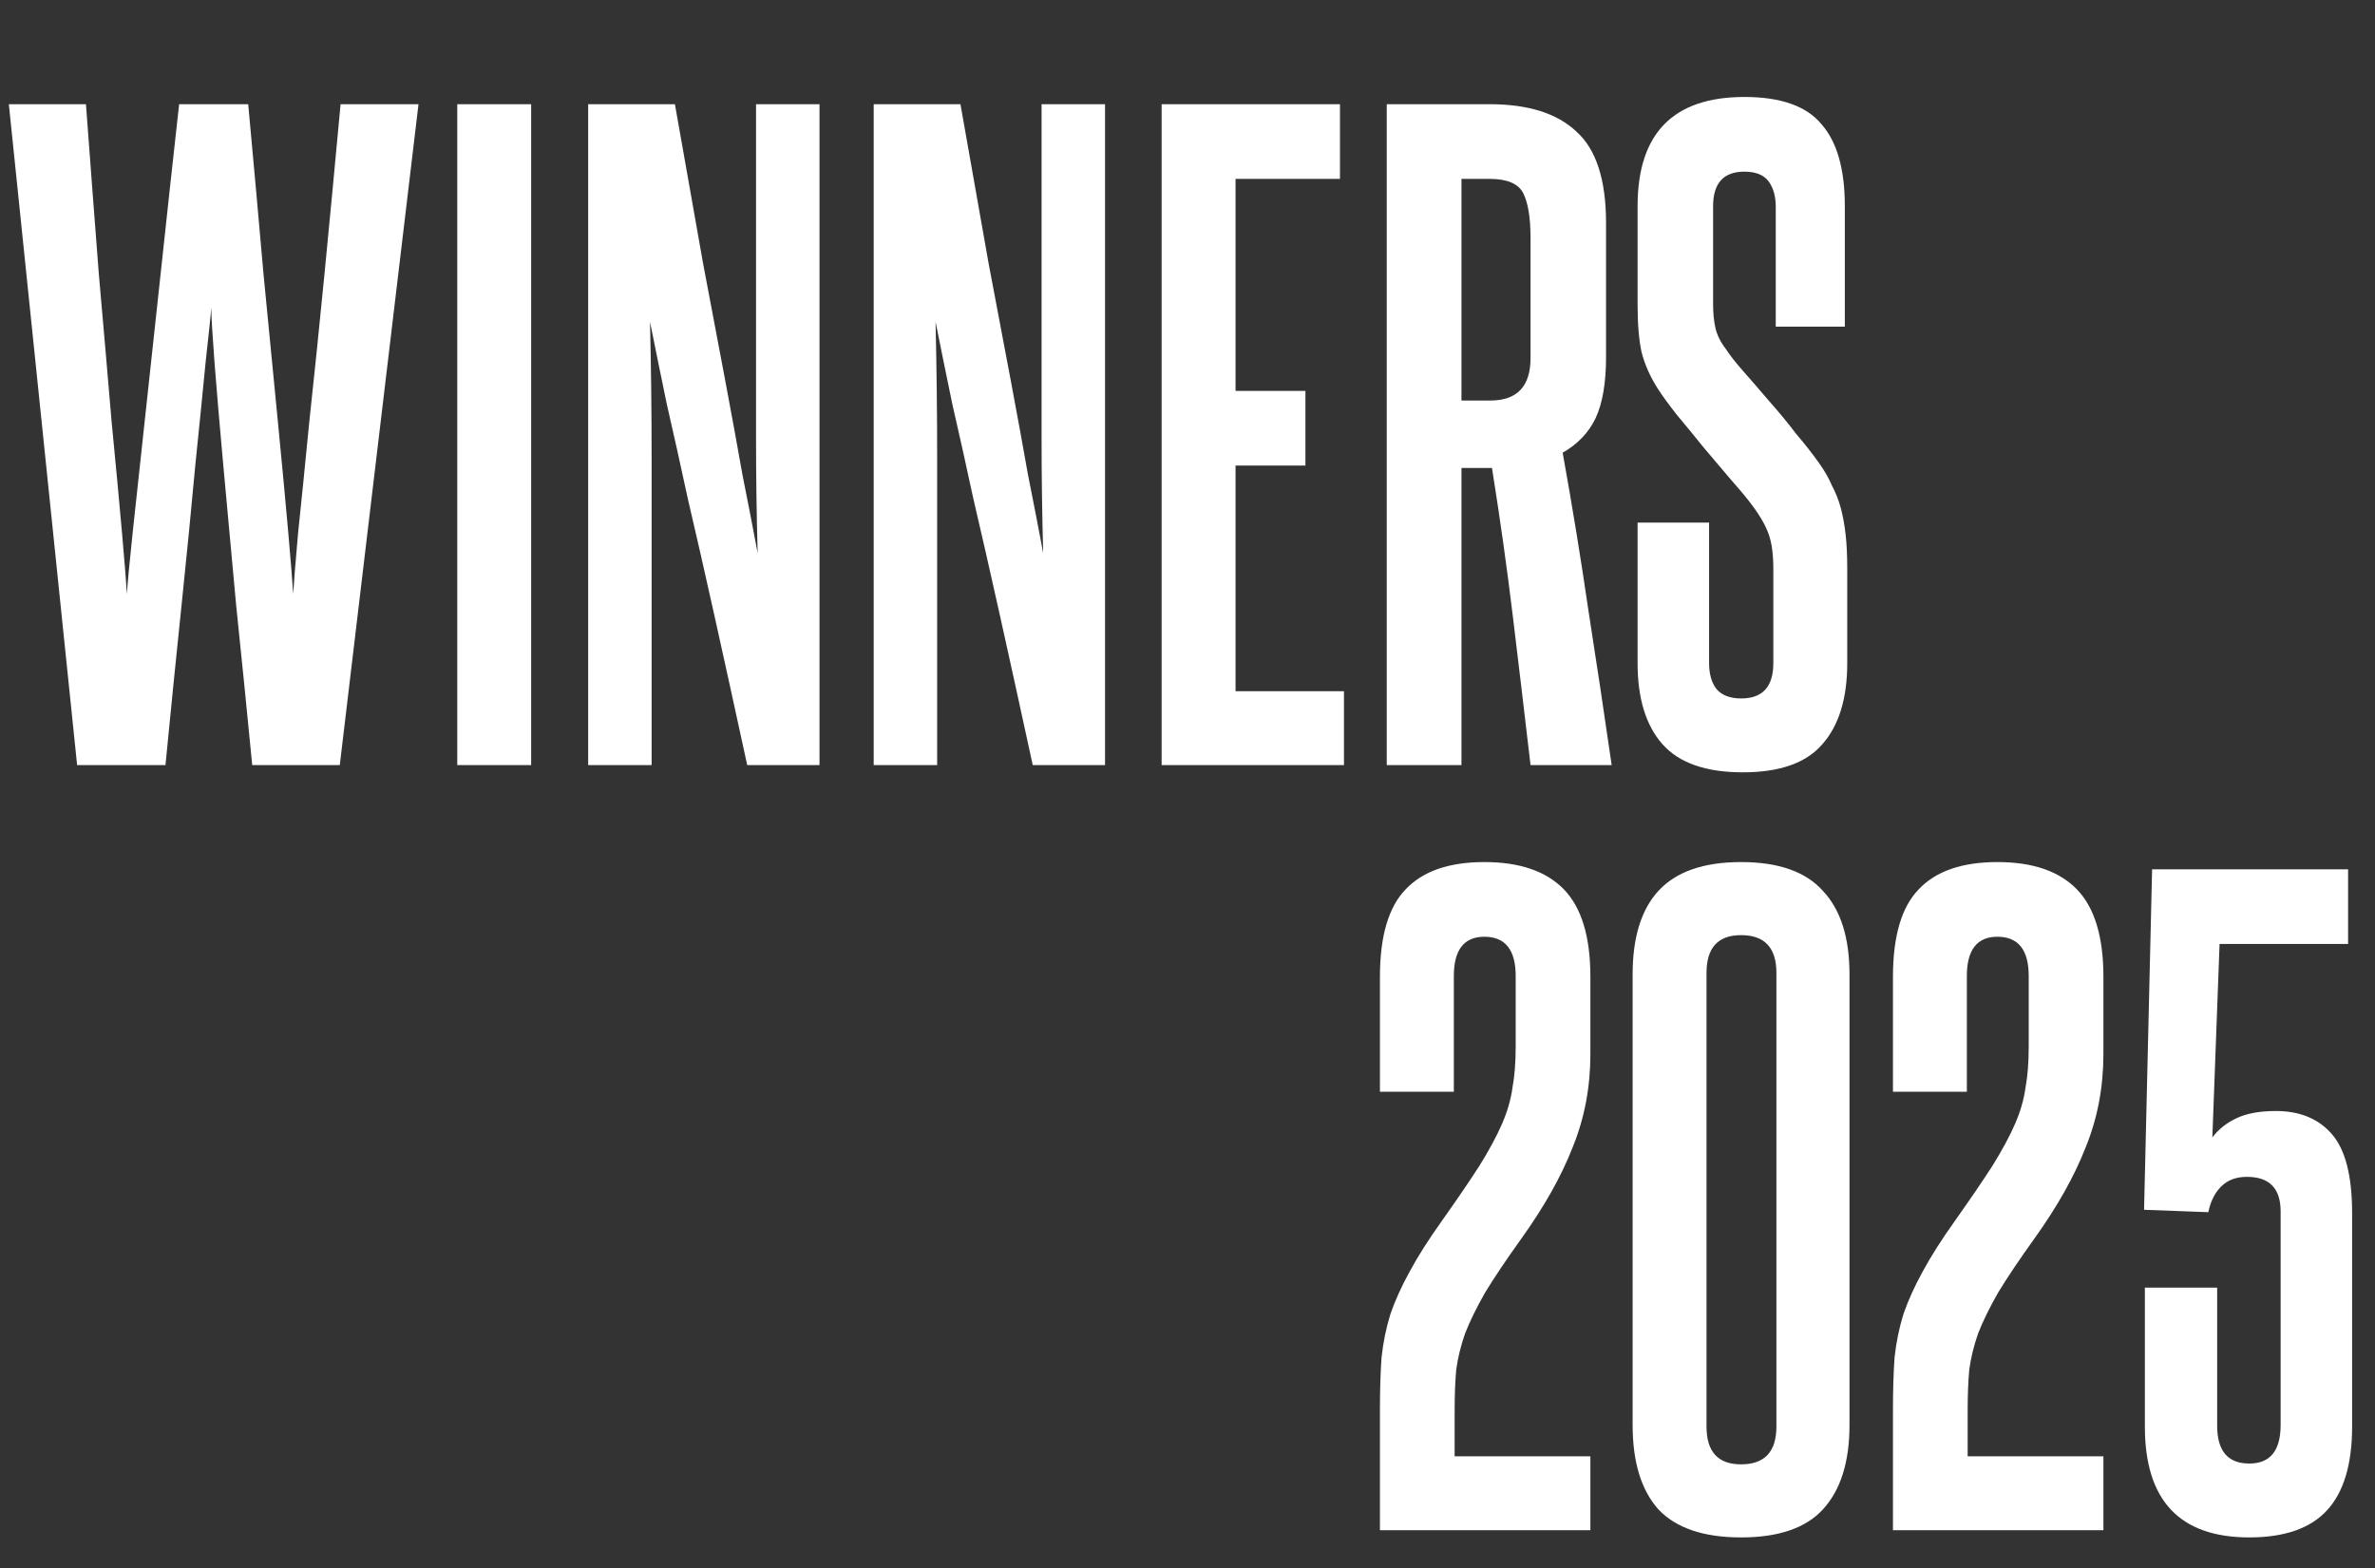 <svg width="751" height="496" viewBox="0 0 751 496" fill="none" xmlns="http://www.w3.org/2000/svg">
<rect x="0" y="0" width="751" height="496" fill="#333333" stroke="none"/>
<path d="M79.756 242C78.063 224.559 76.369 207.71 74.676 191.454C73.152 175.029 71.797 160.297 70.612 147.258C69.427 134.219 68.495 123.297 67.818 114.492C67.141 105.517 66.802 99.76 66.802 97.22C66.633 99.76 66.04 105.517 65.024 114.492C64.177 123.297 63.077 134.304 61.722 147.512C60.537 160.551 59.097 175.198 57.404 191.454C55.711 207.71 54.017 224.559 52.324 242H24.384L2.794 32.958H27.178C28.533 51.246 29.887 69.111 31.242 86.552C32.766 103.824 34.121 119.487 35.306 133.542C36.661 147.427 37.761 159.196 38.608 168.848C39.455 178.5 39.963 184.85 40.132 187.898C40.301 184.85 40.894 178.5 41.91 168.848C42.926 159.196 44.196 147.427 45.72 133.542C47.244 119.487 48.937 103.824 50.8 86.552C52.663 69.111 54.61 51.246 56.642 32.958H78.486C80.179 51.246 81.788 69.111 83.312 86.552C85.005 103.824 86.529 119.487 87.884 133.542C89.239 147.427 90.339 159.196 91.186 168.848C92.033 178.5 92.541 184.85 92.71 187.898C92.879 184.85 93.387 178.5 94.234 168.848C95.25 159.196 96.435 147.427 97.79 133.542C99.314 119.487 100.923 103.824 102.616 86.552C104.309 69.111 106.003 51.246 107.696 32.958H132.334L107.442 242H79.756ZM144.59 242V32.958H167.958V242H144.59ZM236.276 242C232.381 224.051 228.91 208.218 225.862 194.502C222.814 180.786 220.02 168.509 217.48 157.672C215.109 146.665 212.908 136.759 210.876 127.954C209.013 118.979 207.235 110.259 205.542 101.792C205.88 116.185 206.05 130.579 206.05 144.972C206.05 159.196 206.05 173.505 206.05 187.898V242H185.984V32.958H213.416C216.802 52.262 219.766 69.026 222.306 83.25C225.015 97.474 227.386 110.005 229.418 120.842C231.45 131.679 233.228 141.416 234.752 150.052C236.445 158.519 238.054 166.816 239.578 174.944C239.239 162.752 239.07 150.814 239.07 139.13C239.07 127.446 239.07 115.762 239.07 104.078V32.958H259.136V242H236.276ZM326.565 242C322.67 224.051 319.199 208.218 316.151 194.502C313.103 180.786 310.309 168.509 307.769 157.672C305.398 146.665 303.197 136.759 301.165 127.954C299.302 118.979 297.524 110.259 295.831 101.792C296.169 116.185 296.339 130.579 296.339 144.972C296.339 159.196 296.339 173.505 296.339 187.898V242H276.273V32.958H303.705C307.091 52.262 310.055 69.026 312.595 83.25C315.304 97.474 317.675 110.005 319.707 120.842C321.739 131.679 323.517 141.416 325.041 150.052C326.734 158.519 328.343 166.816 329.867 174.944C329.528 162.752 329.359 150.814 329.359 139.13C329.359 127.446 329.359 115.762 329.359 104.078V32.958H349.425V242H326.565ZM367.324 242V32.958H423.712V56.58H390.692V123.636H412.79V147.258H390.692V218.632H424.982V242H367.324ZM483.973 75.376C483.973 68.941 483.211 64.2 481.687 61.152C480.163 58.104 476.607 56.58 471.019 56.58H462.129V126.684H471.273C479.74 126.684 483.973 122.197 483.973 113.222V75.376ZM483.973 242C482.111 226.083 480.248 210.419 478.385 195.01C476.523 179.601 474.321 163.937 471.781 148.02H462.129V242H438.507V32.958H471.019C483.211 32.958 492.355 35.837 498.451 41.594C504.717 47.182 507.849 56.834 507.849 70.55V112.968C507.849 121.096 506.749 127.531 504.547 132.272C502.346 136.844 498.875 140.485 494.133 143.194C497.181 160.127 499.891 176.722 502.261 192.978C504.801 209.234 507.257 225.575 509.627 242H483.973ZM560.749 180.024C560.749 175.283 560.241 171.557 559.225 168.848C558.209 165.969 556.261 162.667 553.383 158.942C551.689 156.741 549.488 154.116 546.779 151.068C544.069 147.851 541.275 144.549 538.397 141.162C535.687 137.775 532.978 134.473 530.269 131.256C527.729 128.039 525.697 125.245 524.173 122.874C521.802 119.149 520.109 115.339 519.093 111.444C518.246 107.549 517.823 102.554 517.823 96.458V65.216C517.823 42.187 529.083 30.672 551.605 30.672C563.119 30.672 571.247 33.551 575.989 39.308C580.899 44.896 583.355 53.532 583.355 65.216V103.316H561.511V65.47C561.511 62.083 560.749 59.374 559.225 57.342C557.701 55.31 555.161 54.294 551.605 54.294C545.001 54.294 541.699 57.935 541.699 65.216V96.204C541.699 99.083 541.953 101.623 542.461 103.824C542.969 106.025 544.069 108.227 545.763 110.428C546.948 112.291 548.811 114.661 551.351 117.54C553.891 120.419 556.6 123.551 559.479 126.938C562.357 130.155 565.151 133.542 567.861 137.098C570.739 140.485 573.195 143.617 575.227 146.496C576.92 148.867 578.275 151.237 579.291 153.608C580.476 155.809 581.407 158.18 582.085 160.72C582.762 163.26 583.27 166.054 583.609 169.102C583.947 172.15 584.117 175.706 584.117 179.77V209.742C584.117 220.918 581.492 229.469 576.243 235.396C571.163 241.323 562.781 244.286 551.097 244.286C539.413 244.286 530.946 241.323 525.697 235.396C520.447 229.469 517.823 220.918 517.823 209.742V165.292H540.429V209.742C540.429 213.129 541.191 215.838 542.715 217.87C544.408 219.902 547.033 220.918 550.589 220.918C557.362 220.918 560.749 217.193 560.749 209.742V180.024Z" fill="white"/>
<path d="M436.35 484V445.9C436.35 439.635 436.519 434.131 436.858 429.39C437.366 424.649 438.297 420.077 439.652 415.674C441.176 411.271 443.208 406.784 445.748 402.212C448.288 397.471 451.675 392.137 455.908 386.21C460.819 379.267 464.798 373.425 467.846 368.684C470.894 363.773 473.265 359.371 474.958 355.476C476.651 351.581 477.752 347.771 478.26 344.046C478.937 340.321 479.276 336.003 479.276 331.092V308.74C479.276 300.443 475.974 296.294 469.37 296.294C462.935 296.294 459.718 300.443 459.718 308.74V345.316H436.35V308.994C436.35 296.125 439.059 286.896 444.478 281.308C449.897 275.551 458.194 272.672 469.37 272.672C480.546 272.672 488.928 275.551 494.516 281.308C500.104 287.065 502.898 296.294 502.898 308.994V333.378C502.898 343.877 501.035 353.698 497.31 362.842C493.754 371.986 488.335 381.638 481.054 391.798C476.313 398.402 472.503 404.075 469.624 408.816C466.915 413.557 464.798 417.875 463.274 421.77C461.919 425.665 460.988 429.475 460.48 433.2C460.141 436.925 459.972 441.159 459.972 445.9V460.632H502.898V484H436.35ZM516.251 308.232C516.251 296.548 518.96 287.743 524.379 281.816C529.967 275.72 538.688 272.672 550.541 272.672C562.394 272.672 571.03 275.72 576.449 281.816C582.037 287.743 584.831 296.548 584.831 308.232V450.726C584.831 462.41 582.037 471.3 576.449 477.396C571.03 483.323 562.394 486.286 550.541 486.286C538.688 486.286 529.967 483.323 524.379 477.396C518.96 471.3 516.251 462.41 516.251 450.726V308.232ZM561.717 307.724C561.717 299.765 557.992 295.786 550.541 295.786C543.26 295.786 539.619 299.765 539.619 307.724V451.234C539.619 459.193 543.26 463.172 550.541 463.172C557.992 463.172 561.717 459.193 561.717 451.234V307.724ZM598.573 484V445.9C598.573 439.635 598.742 434.131 599.081 429.39C599.589 424.649 600.52 420.077 601.875 415.674C603.399 411.271 605.431 406.784 607.971 402.212C610.511 397.471 613.897 392.137 618.131 386.21C623.041 379.267 627.021 373.425 630.069 368.684C633.117 363.773 635.487 359.371 637.181 355.476C638.874 351.581 639.975 347.771 640.483 344.046C641.16 340.321 641.499 336.003 641.499 331.092V308.74C641.499 300.443 638.197 296.294 631.593 296.294C625.158 296.294 621.941 300.443 621.941 308.74V345.316H598.573V308.994C598.573 296.125 601.282 286.896 606.701 281.308C612.119 275.551 620.417 272.672 631.593 272.672C642.769 272.672 651.151 275.551 656.739 281.308C662.327 287.065 665.121 296.294 665.121 308.994V333.378C665.121 343.877 663.258 353.698 659.533 362.842C655.977 371.986 650.558 381.638 643.277 391.798C638.535 398.402 634.725 404.075 631.847 408.816C629.137 413.557 627.021 417.875 625.497 421.77C624.142 425.665 623.211 429.475 622.703 433.2C622.364 436.925 622.195 441.159 622.195 445.9V460.632H665.121V484H598.573ZM721.157 383.162C721.157 375.881 717.601 372.24 710.489 372.24C707.103 372.24 704.393 373.256 702.361 375.288C700.329 377.32 698.975 380.029 698.297 383.416L677.977 382.654L680.517 274.958H742.493V298.58H701.853L699.567 359.794C701.43 357.254 703.97 355.222 707.187 353.698C710.405 352.174 714.553 351.412 719.633 351.412C727.253 351.412 733.18 353.867 737.413 358.778C741.647 363.689 743.763 371.986 743.763 383.67V451.234C743.763 463.087 741.139 471.893 735.889 477.65C730.64 483.407 722.427 486.286 711.251 486.286C689.238 486.286 678.231 474.602 678.231 451.234V407.292H701.091V450.98C701.091 458.939 704.478 462.918 711.251 462.918C717.855 462.918 721.157 458.854 721.157 450.726V383.162Z" fill="white"/>
</svg>

